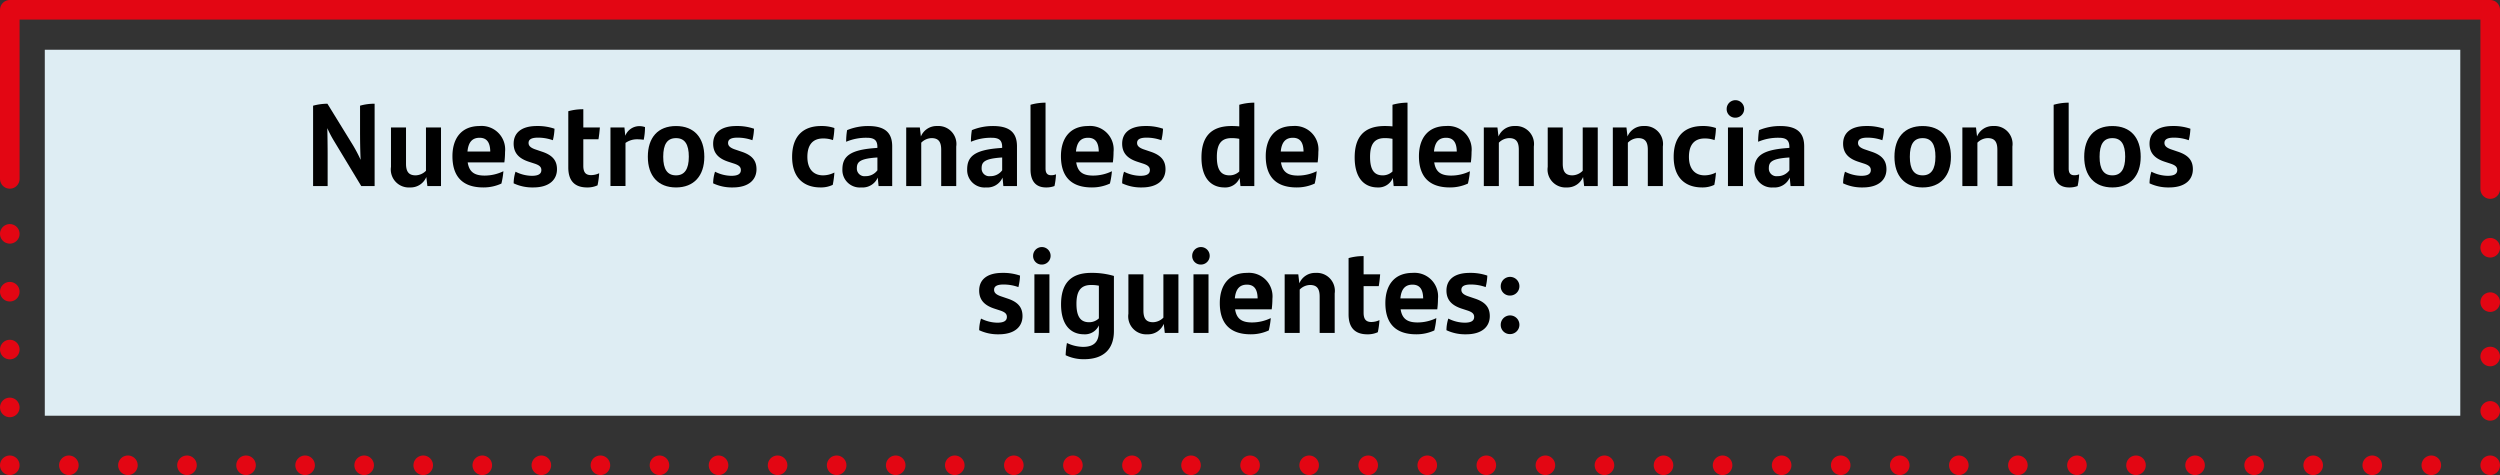 <svg id="Capa_1" data-name="Capa 1" xmlns="http://www.w3.org/2000/svg" viewBox="0 0 255.327 48.519"><rect x="0" y="0" width="255.327" height="48.519" fill="#333333" stroke="none"/><line x1="1" y1="29.792" x2="1" y2="44.565" style="fill:none;stroke:#e30613;stroke-linecap:round;stroke-linejoin:round;stroke-width:2px;stroke-dasharray:0,5.909"/><line x1="7.032" y1="47.519" x2="251.311" y2="47.519" style="fill:none;stroke:#e30613;stroke-linecap:round;stroke-linejoin:round;stroke-width:2px;stroke-dasharray:0,6.032"/><line x1="254.327" y1="41.965" x2="254.327" y2="28.079" style="fill:none;stroke:#e30613;stroke-linecap:round;stroke-linejoin:round;stroke-width:2px;stroke-dasharray:0,5.554"/><path d="M910.349,268.558h0m0,22.217h0m-253.327,0h0m0-23.636h0" transform="translate(-656.022 -243.256)" style="fill:none;stroke:#e30613;stroke-linecap:round;stroke-linejoin:round;stroke-width:2px"/><rect x="4.575" y="5.081" width="246.696" height="37.377" style="fill:#deedf3"/><path d="M694.282,253.849v8.407H692.915l-2.759-4.569a11.737,11.737,0,0,1-.707-1.343c.023.899.035,1.943.035,2.89v3.022h-1.486v-8.204a5.754,5.754,0,0,1,1.463-.204l2.614,4.246a15.059,15.059,0,0,1,.779,1.487c-.048-.972-.06-2.051-.06-3.095v-2.435A5.313,5.313,0,0,1,694.282,253.849Z" transform="translate(-656.022 -243.256)"/><path d="M701.062,256.271v5.985h-1.391l-.108-.923a1.733,1.733,0,0,1-1.667,1.067,1.836,1.836,0,0,1-1.943-2.099V256.271h1.535v3.694c0,.792.252,1.199.983,1.199a1.525,1.525,0,0,0,1.056-.468V256.271Z" transform="translate(-656.022 -243.256)"/><path d="M707.531,259.845h-3.742c.156.996.708,1.343,1.739,1.343a4.401,4.401,0,0,0,1.907-.444,7.937,7.937,0,0,1-.204,1.259,4.33,4.33,0,0,1-1.847.396c-2.231,0-3.154-1.235-3.154-3.19,0-1.775.875-3.082,2.782-3.082a2.403,2.403,0,0,1,2.591,2.65A8.267,8.267,0,0,1,707.531,259.845ZM703.766,258.73h2.326c-.012-.852-.3-1.403-1.091-1.403C704.245,257.327,703.85,257.794,703.766,258.73Z" transform="translate(-656.022 -243.256)"/><path d="M708.481,261.98a3.958,3.958,0,0,1,.192-1.188,3.763,3.763,0,0,0,1.667.42c.659,0,.971-.192.971-.587,0-.324-.203-.504-.731-.672l-.516-.168c-.972-.312-1.583-.839-1.583-1.859,0-1.056.744-1.799,2.362-1.799a5.264,5.264,0,0,1,1.812.276,5.785,5.785,0,0,1-.168,1.175,4.461,4.461,0,0,0-1.523-.264c-.72,0-.959.216-.959.54,0,.312.228.516.791.695l.564.192c1.067.348,1.547.888,1.547,1.799,0,1.043-.756,1.859-2.423,1.859A4.479,4.479,0,0,1,708.481,261.98Z" transform="translate(-656.022 -243.256)"/><path d="M716.388,261.141a1.955,1.955,0,0,0,.828-.192,8.126,8.126,0,0,1-.168,1.235,2.433,2.433,0,0,1-1.067.216c-1.235,0-1.919-.648-1.919-2.039v-5.745a5.503,5.503,0,0,1,1.535-.204V256.271h1.691c-.036.42-.072.78-.145,1.211h-1.547v2.71C715.597,260.853,715.836,261.141,716.388,261.141Z" transform="translate(-656.022 -243.256)"/><path d="M721.896,256.235a6.14,6.14,0,0,1-.132,1.295,5.19,5.19,0,0,0-.672-.048,2.012,2.012,0,0,0-1.188.372v4.401h-1.535V256.271h1.428l.084.852a1.549,1.549,0,0,1,1.367-.983A1.747,1.747,0,0,1,721.896,256.235Z" transform="translate(-656.022 -243.256)"/><path d="M722.186,259.27c0-1.967,1.031-3.142,2.879-3.142,1.847,0,2.89,1.175,2.89,3.142,0,1.943-1.067,3.13-2.89,3.13C723.229,262.4,722.186,261.212,722.186,259.27Zm4.186,0c0-1.271-.407-1.907-1.307-1.907-.9,0-1.308.624-1.308,1.907,0,1.271.42,1.895,1.308,1.895C725.939,261.165,726.371,260.529,726.371,259.27Z" transform="translate(-656.022 -243.256)"/><path d="M728.857,261.98a3.958,3.958,0,0,1,.192-1.188,3.763,3.763,0,0,0,1.667.42c.659,0,.971-.192.971-.587,0-.324-.203-.504-.731-.672l-.516-.168c-.972-.312-1.583-.839-1.583-1.859,0-1.056.744-1.799,2.362-1.799a5.264,5.264,0,0,1,1.812.276,5.785,5.785,0,0,1-.168,1.175,4.462,4.462,0,0,0-1.523-.264c-.72,0-.959.216-.959.54,0,.312.228.516.791.695l.564.192c1.067.348,1.547.888,1.547,1.799,0,1.043-.756,1.859-2.423,1.859A4.479,4.479,0,0,1,728.857,261.98Z" transform="translate(-656.022 -243.256)"/><path d="M736.922,259.281c0-2.17,1.175-3.154,2.95-3.154a4.051,4.051,0,0,1,1.367.204,7.084,7.084,0,0,1-.145,1.235,2.858,2.858,0,0,0-1.007-.168c-1.056,0-1.607.648-1.607,1.883,0,1.235.624,1.883,1.596,1.883a2.565,2.565,0,0,0,1.163-.288,9.368,9.368,0,0,1-.168,1.259,2.781,2.781,0,0,1-1.247.264C738.073,262.4,736.922,261.368,736.922,259.281Z" transform="translate(-656.022 -243.256)"/><path d="M747.143,258.202v4.054H745.751l-.084-.863a1.688,1.688,0,0,1-1.679,1.007,1.778,1.778,0,0,1-1.931-1.847c0-1.319.768-1.979,3.286-2.171l.288-.024v-.072c0-.66-.265-.959-1.067-.959a5.178,5.178,0,0,0-2.123.408,6.943,6.943,0,0,1,.096-1.188,5.574,5.574,0,0,1,2.159-.419C746.423,256.127,747.143,256.823,747.143,258.202Zm-1.511,2.447v-1.308l-.204.012c-1.644.132-1.895.479-1.895,1.091a.778.778,0,0,0,.876.804A1.474,1.474,0,0,0,745.632,260.649Z" transform="translate(-656.022 -243.256)"/><path d="M753.683,258.226v4.03h-1.535V258.562c0-.791-.252-1.2-.983-1.2a1.527,1.527,0,0,0-1.056.468v4.426h-1.535V256.271h1.391l.108.924a1.733,1.733,0,0,1,1.667-1.067A1.836,1.836,0,0,1,753.683,258.226Z" transform="translate(-656.022 -243.256)"/><path d="M759.887,258.202v4.054h-1.392l-.084-.863a1.688,1.688,0,0,1-1.679,1.007,1.778,1.778,0,0,1-1.932-1.847c0-1.319.768-1.979,3.286-2.171l.288-.024v-.072c0-.66-.264-.959-1.067-.959a5.178,5.178,0,0,0-2.123.408,6.948,6.948,0,0,1,.097-1.188,5.573,5.573,0,0,1,2.158-.419C759.167,256.127,759.887,256.823,759.887,258.202Zm-1.512,2.447v-1.308l-.204.012c-1.643.132-1.895.479-1.895,1.091a.777.777,0,0,0,.875.804A1.474,1.474,0,0,0,758.375,260.649Z" transform="translate(-656.022 -243.256)"/><path d="M761.269,260.553v-6.596a5.648,5.648,0,0,1,1.535-.216v6.728c0,.432.156.684.576.684a1.194,1.194,0,0,0,.491-.096,6.814,6.814,0,0,1-.155,1.199,2.334,2.334,0,0,1-.864.144C761.797,262.4,761.269,261.74,761.269,260.553Z" transform="translate(-656.022 -243.256)"/><path d="M769.678,259.845h-3.741c.155.996.707,1.343,1.738,1.343a4.398,4.398,0,0,0,1.907-.444,7.826,7.826,0,0,1-.204,1.259,4.327,4.327,0,0,1-1.847.396c-2.23,0-3.154-1.235-3.154-3.19,0-1.775.876-3.082,2.782-3.082a2.403,2.403,0,0,1,2.591,2.65A8.265,8.265,0,0,1,769.678,259.845ZM765.912,258.73h2.327c-.013-.852-.3-1.403-1.092-1.403C766.392,257.327,765.996,257.794,765.912,258.73Z" transform="translate(-656.022 -243.256)"/><path d="M770.629,261.98a3.958,3.958,0,0,1,.192-1.188,3.763,3.763,0,0,0,1.667.42c.659,0,.971-.192.971-.587,0-.324-.203-.504-.731-.672l-.516-.168c-.972-.312-1.583-.839-1.583-1.859,0-1.056.744-1.799,2.362-1.799a5.264,5.264,0,0,1,1.812.276,5.785,5.785,0,0,1-.168,1.175,4.462,4.462,0,0,0-1.523-.264c-.72,0-.959.216-.959.54,0,.312.228.516.791.695l.564.192c1.067.348,1.547.888,1.547,1.799,0,1.043-.756,1.859-2.423,1.859A4.479,4.479,0,0,1,770.629,261.98Z" transform="translate(-656.022 -243.256)"/><path d="M784.126,253.741v8.515h-1.415l-.084-.828a1.582,1.582,0,0,1-1.547.972c-1.355,0-2.352-.936-2.352-3.059,0-1.955.828-3.214,3.07-3.214q.415,0,.792.036v-2.207A5.706,5.706,0,0,1,784.126,253.741Zm-1.535,7.028v-3.334a3.837,3.837,0,0,0-.804-.072c-1.127,0-1.487.732-1.487,1.919,0,1.308.42,1.883,1.283,1.883A1.422,1.422,0,0,0,782.591,260.769Z" transform="translate(-656.022 -243.256)"/><path d="M790.594,259.845h-3.742c.156.996.708,1.343,1.739,1.343a4.401,4.401,0,0,0,1.907-.444,7.937,7.937,0,0,1-.204,1.259,4.33,4.33,0,0,1-1.847.396c-2.231,0-3.154-1.235-3.154-3.19,0-1.775.875-3.082,2.782-3.082a2.403,2.403,0,0,1,2.591,2.65A8.267,8.267,0,0,1,790.594,259.845ZM786.828,258.73h2.326c-.012-.852-.3-1.403-1.091-1.403C787.308,257.327,786.912,257.794,786.828,258.73Z" transform="translate(-656.022 -243.256)"/><path d="M799.773,253.741v8.515h-1.415l-.084-.828a1.582,1.582,0,0,1-1.547.972c-1.355,0-2.352-.936-2.352-3.059,0-1.955.828-3.214,3.07-3.214q.415,0,.792.036v-2.207A5.706,5.706,0,0,1,799.773,253.741Zm-1.535,7.028v-3.334a3.837,3.837,0,0,0-.804-.072c-1.127,0-1.487.732-1.487,1.919,0,1.308.42,1.883,1.283,1.883A1.422,1.422,0,0,0,798.238,260.769Z" transform="translate(-656.022 -243.256)"/><path d="M806.241,259.845H802.5c.155.996.707,1.343,1.738,1.343a4.398,4.398,0,0,0,1.907-.444,7.826,7.826,0,0,1-.204,1.259,4.327,4.327,0,0,1-1.847.396c-2.23,0-3.154-1.235-3.154-3.19,0-1.775.876-3.082,2.782-3.082a2.403,2.403,0,0,1,2.591,2.65A8.267,8.267,0,0,1,806.241,259.845ZM802.476,258.73h2.327c-.013-.852-.3-1.403-1.092-1.403C802.955,257.327,802.56,257.794,802.476,258.73Z" transform="translate(-656.022 -243.256)"/><path d="M812.674,258.226v4.03h-1.535V258.562c0-.791-.252-1.2-.983-1.2a1.527,1.527,0,0,0-1.056.468v4.426h-1.535V256.271h1.391l.108.924a1.733,1.733,0,0,1,1.667-1.067A1.836,1.836,0,0,1,812.674,258.226Z" transform="translate(-656.022 -243.256)"/><path d="M819.201,256.271v5.985h-1.391l-.108-.923a1.733,1.733,0,0,1-1.667,1.067,1.836,1.836,0,0,1-1.943-2.099V256.271H815.627v3.694c0,.792.252,1.199.983,1.199a1.525,1.525,0,0,0,1.056-.468V256.271Z" transform="translate(-656.022 -243.256)"/><path d="M825.85,258.226v4.03h-1.535V258.562c0-.791-.252-1.2-.983-1.2a1.527,1.527,0,0,0-1.056.468v4.426h-1.535V256.271h1.391l.108.924a1.733,1.733,0,0,1,1.667-1.067A1.836,1.836,0,0,1,825.85,258.226Z" transform="translate(-656.022 -243.256)"/><path d="M826.956,259.281c0-2.17,1.176-3.154,2.95-3.154a4.051,4.051,0,0,1,1.367.204,7.089,7.089,0,0,1-.144,1.235,2.863,2.863,0,0,0-1.008-.168c-1.055,0-1.606.648-1.606,1.883,0,1.235.623,1.883,1.595,1.883a2.565,2.565,0,0,0,1.163-.288,9.213,9.213,0,0,1-.168,1.259,2.778,2.778,0,0,1-1.247.264C828.107,262.4,826.956,261.368,826.956,259.281Z" transform="translate(-656.022 -243.256)"/><path d="M832.368,254.376a.894.894,0,1,1,.899.9A.87.87,0,0,1,832.368,254.376Zm.132,1.895h1.535v5.985H832.5Z" transform="translate(-656.022 -243.256)"/><path d="M840.285,258.202v4.054h-1.392l-.084-.863a1.688,1.688,0,0,1-1.679,1.007,1.778,1.778,0,0,1-1.931-1.847c0-1.319.768-1.979,3.286-2.171l.288-.024v-.072c0-.66-.265-.959-1.067-.959a5.178,5.178,0,0,0-2.123.408,6.943,6.943,0,0,1,.096-1.188,5.574,5.574,0,0,1,2.159-.419C839.565,256.127,840.285,256.823,840.285,258.202Zm-1.511,2.447v-1.308l-.204.012c-1.644.132-1.896.479-1.896,1.091a.778.778,0,0,0,.876.804A1.474,1.474,0,0,0,838.774,260.649Z" transform="translate(-656.022 -243.256)"/><path d="M844.26,261.98a3.958,3.958,0,0,1,.192-1.188,3.763,3.763,0,0,0,1.667.42c.659,0,.971-.192.971-.587,0-.324-.203-.504-.731-.672l-.516-.168c-.972-.312-1.583-.839-1.583-1.859,0-1.056.744-1.799,2.362-1.799a5.264,5.264,0,0,1,1.812.276,5.784,5.784,0,0,1-.168,1.175,4.461,4.461,0,0,0-1.523-.264c-.72,0-.959.216-.959.54,0,.312.228.516.791.695l.564.192c1.067.348,1.547.888,1.547,1.799,0,1.043-.756,1.859-2.423,1.859A4.479,4.479,0,0,1,844.26,261.98Z" transform="translate(-656.022 -243.256)"/><path d="M849.504,259.27c0-1.967,1.031-3.142,2.879-3.142,1.847,0,2.89,1.175,2.89,3.142,0,1.943-1.067,3.13-2.89,3.13C850.548,262.4,849.504,261.212,849.504,259.27Zm4.186,0c0-1.271-.407-1.907-1.307-1.907-.9,0-1.308.624-1.308,1.907,0,1.271.42,1.895,1.308,1.895C853.258,261.165,853.689,260.529,853.689,259.27Z" transform="translate(-656.022 -243.256)"/><path d="M861.549,258.226v4.03h-1.535V258.562c0-.791-.252-1.2-.983-1.2a1.527,1.527,0,0,0-1.056.468v4.426h-1.535V256.271h1.391l.108.924a1.733,1.733,0,0,1,1.667-1.067A1.836,1.836,0,0,1,861.549,258.226Z" transform="translate(-656.022 -243.256)"/><path d="M865.763,260.553v-6.596a5.648,5.648,0,0,1,1.535-.216v6.728c0,.432.156.684.576.684a1.194,1.194,0,0,0,.491-.096,6.813,6.813,0,0,1-.155,1.199,2.334,2.334,0,0,1-.864.144C866.291,262.4,865.763,261.74,865.763,260.553Z" transform="translate(-656.022 -243.256)"/><path d="M868.884,259.27c0-1.967,1.031-3.142,2.878-3.142s2.891,1.175,2.891,3.142c0,1.943-1.067,3.13-2.891,3.13C869.927,262.4,868.884,261.212,868.884,259.27Zm4.186,0c0-1.271-.408-1.907-1.308-1.907s-1.308.624-1.308,1.907c0,1.271.42,1.895,1.308,1.895C872.638,261.165,873.069,260.529,873.069,259.27Z" transform="translate(-656.022 -243.256)"/><path d="M875.556,261.98a3.99,3.99,0,0,1,.191-1.188,3.77,3.77,0,0,0,1.667.42c.66,0,.972-.192.972-.587,0-.324-.204-.504-.731-.672l-.516-.168c-.972-.312-1.583-.839-1.583-1.859,0-1.056.743-1.799,2.362-1.799a5.258,5.258,0,0,1,1.811.276,5.782,5.782,0,0,1-.167,1.175,4.466,4.466,0,0,0-1.523-.264c-.72,0-.96.216-.96.54,0,.312.229.516.792.695l.563.192c1.067.348,1.547.888,1.547,1.799,0,1.043-.755,1.859-2.422,1.859A4.473,4.473,0,0,1,875.556,261.98Z" transform="translate(-656.022 -243.256)"/><path d="M756.026,276.98a3.99,3.99,0,0,1,.191-1.188,3.77,3.77,0,0,0,1.667.42c.66,0,.972-.192.972-.587,0-.324-.204-.504-.731-.672l-.516-.168c-.972-.312-1.583-.839-1.583-1.859,0-1.056.743-1.799,2.362-1.799a5.258,5.258,0,0,1,1.811.276,5.783,5.783,0,0,1-.167,1.175,4.466,4.466,0,0,0-1.523-.264c-.72,0-.96.216-.96.54,0,.312.229.516.792.695l.563.192c1.067.348,1.547.888,1.547,1.799,0,1.043-.755,1.859-2.422,1.859A4.473,4.473,0,0,1,756.026,276.98Z" transform="translate(-656.022 -243.256)"/><path d="M761.534,269.376a.894.894,0,1,1,.899.9A.87.87,0,0,1,761.534,269.376Zm.132,1.895h1.535v5.985H761.666Z" transform="translate(-656.022 -243.256)"/><path d="M769.787,271.439v5.625c0,1.859-1.067,2.878-3.046,2.878a4.231,4.231,0,0,1-1.884-.408,8.828,8.828,0,0,1,.132-1.248,3.942,3.942,0,0,0,1.655.396c1.151,0,1.607-.564,1.607-1.583v-.612a1.56,1.56,0,0,1-1.511.912c-1.355,0-2.352-.936-2.352-3.059,0-1.955.828-3.214,3.07-3.214A7.877,7.877,0,0,1,769.787,271.439Zm-1.535,4.33v-3.334a3.837,3.837,0,0,0-.804-.072c-1.127,0-1.487.732-1.487,1.919,0,1.308.42,1.883,1.283,1.883A1.422,1.422,0,0,0,768.252,275.769Z" transform="translate(-656.022 -243.256)"/><path d="M776.375,271.271v5.985h-1.392l-.107-.923a1.734,1.734,0,0,1-1.668,1.067,1.836,1.836,0,0,1-1.942-2.099V271.271h1.535v3.694c0,.792.252,1.199.983,1.199a1.527,1.527,0,0,0,1.056-.468V271.271Z" transform="translate(-656.022 -243.256)"/><path d="M777.781,269.376a.894.894,0,1,1,.899.9A.87.87,0,0,1,777.781,269.376Zm.132,1.895h1.535v5.985h-1.535Z" transform="translate(-656.022 -243.256)"/><path d="M785.902,274.845h-3.741c.155.996.707,1.343,1.738,1.343a4.398,4.398,0,0,0,1.907-.444,7.826,7.826,0,0,1-.204,1.259,4.327,4.327,0,0,1-1.847.396c-2.23,0-3.154-1.235-3.154-3.19,0-1.775.876-3.082,2.782-3.082a2.403,2.403,0,0,1,2.591,2.65A8.265,8.265,0,0,1,785.902,274.845ZM782.137,273.73h2.327c-.013-.852-.3-1.403-1.092-1.403C782.616,272.327,782.221,272.794,782.137,273.73Z" transform="translate(-656.022 -243.256)"/><path d="M792.335,273.226v4.03H790.8V273.562c0-.791-.252-1.2-.983-1.2a1.527,1.527,0,0,0-1.056.468v4.426h-1.535V271.271h1.391l.108.924a1.733,1.733,0,0,1,1.667-1.067A1.836,1.836,0,0,1,792.335,273.226Z" transform="translate(-656.022 -243.256)"/><path d="M796.08,276.141a1.951,1.951,0,0,0,.827-.192,8.007,8.007,0,0,1-.168,1.235,2.428,2.428,0,0,1-1.067.216c-1.235,0-1.919-.648-1.919-2.039v-5.745a5.508,5.508,0,0,1,1.535-.204V271.271h1.691c-.036.42-.072.78-.144,1.211h-1.548v2.71C795.288,275.853,795.528,276.141,796.08,276.141Z" transform="translate(-656.022 -243.256)"/><path d="M802.811,274.845h-3.742c.156.996.708,1.343,1.739,1.343a4.401,4.401,0,0,0,1.907-.444,7.935,7.935,0,0,1-.204,1.259,4.33,4.33,0,0,1-1.847.396c-2.231,0-3.154-1.235-3.154-3.19,0-1.775.875-3.082,2.782-3.082a2.403,2.403,0,0,1,2.591,2.65A8.268,8.268,0,0,1,802.811,274.845ZM799.045,273.73h2.326c-.012-.852-.3-1.403-1.091-1.403C799.524,272.327,799.129,272.794,799.045,273.73Z" transform="translate(-656.022 -243.256)"/><path d="M803.749,276.98a3.958,3.958,0,0,1,.192-1.188,3.763,3.763,0,0,0,1.667.42c.659,0,.971-.192.971-.587,0-.324-.203-.504-.731-.672l-.516-.168c-.972-.312-1.583-.839-1.583-1.859,0-1.056.744-1.799,2.362-1.799a5.264,5.264,0,0,1,1.812.276,5.785,5.785,0,0,1-.168,1.175,4.461,4.461,0,0,0-1.523-.264c-.72,0-.959.216-.959.54,0,.312.228.516.791.695l.564.192c1.067.348,1.547.888,1.547,1.799,0,1.043-.756,1.859-2.423,1.859A4.479,4.479,0,0,1,803.749,276.98Z" transform="translate(-656.022 -243.256)"/><path d="M809.293,272.495a.954.954,0,1,1,.96.947A.93.93,0,0,1,809.293,272.495Zm0,3.934a.954.954,0,1,1,.96.948A.93.93,0,0,1,809.293,276.428Z" transform="translate(-656.022 -243.256)"/><polyline points="254.327 19.308 254.327 1 1 1 1 18.271" style="fill:none;stroke:#e30613;stroke-linecap:round;stroke-linejoin:round;stroke-width:2px"/></svg>